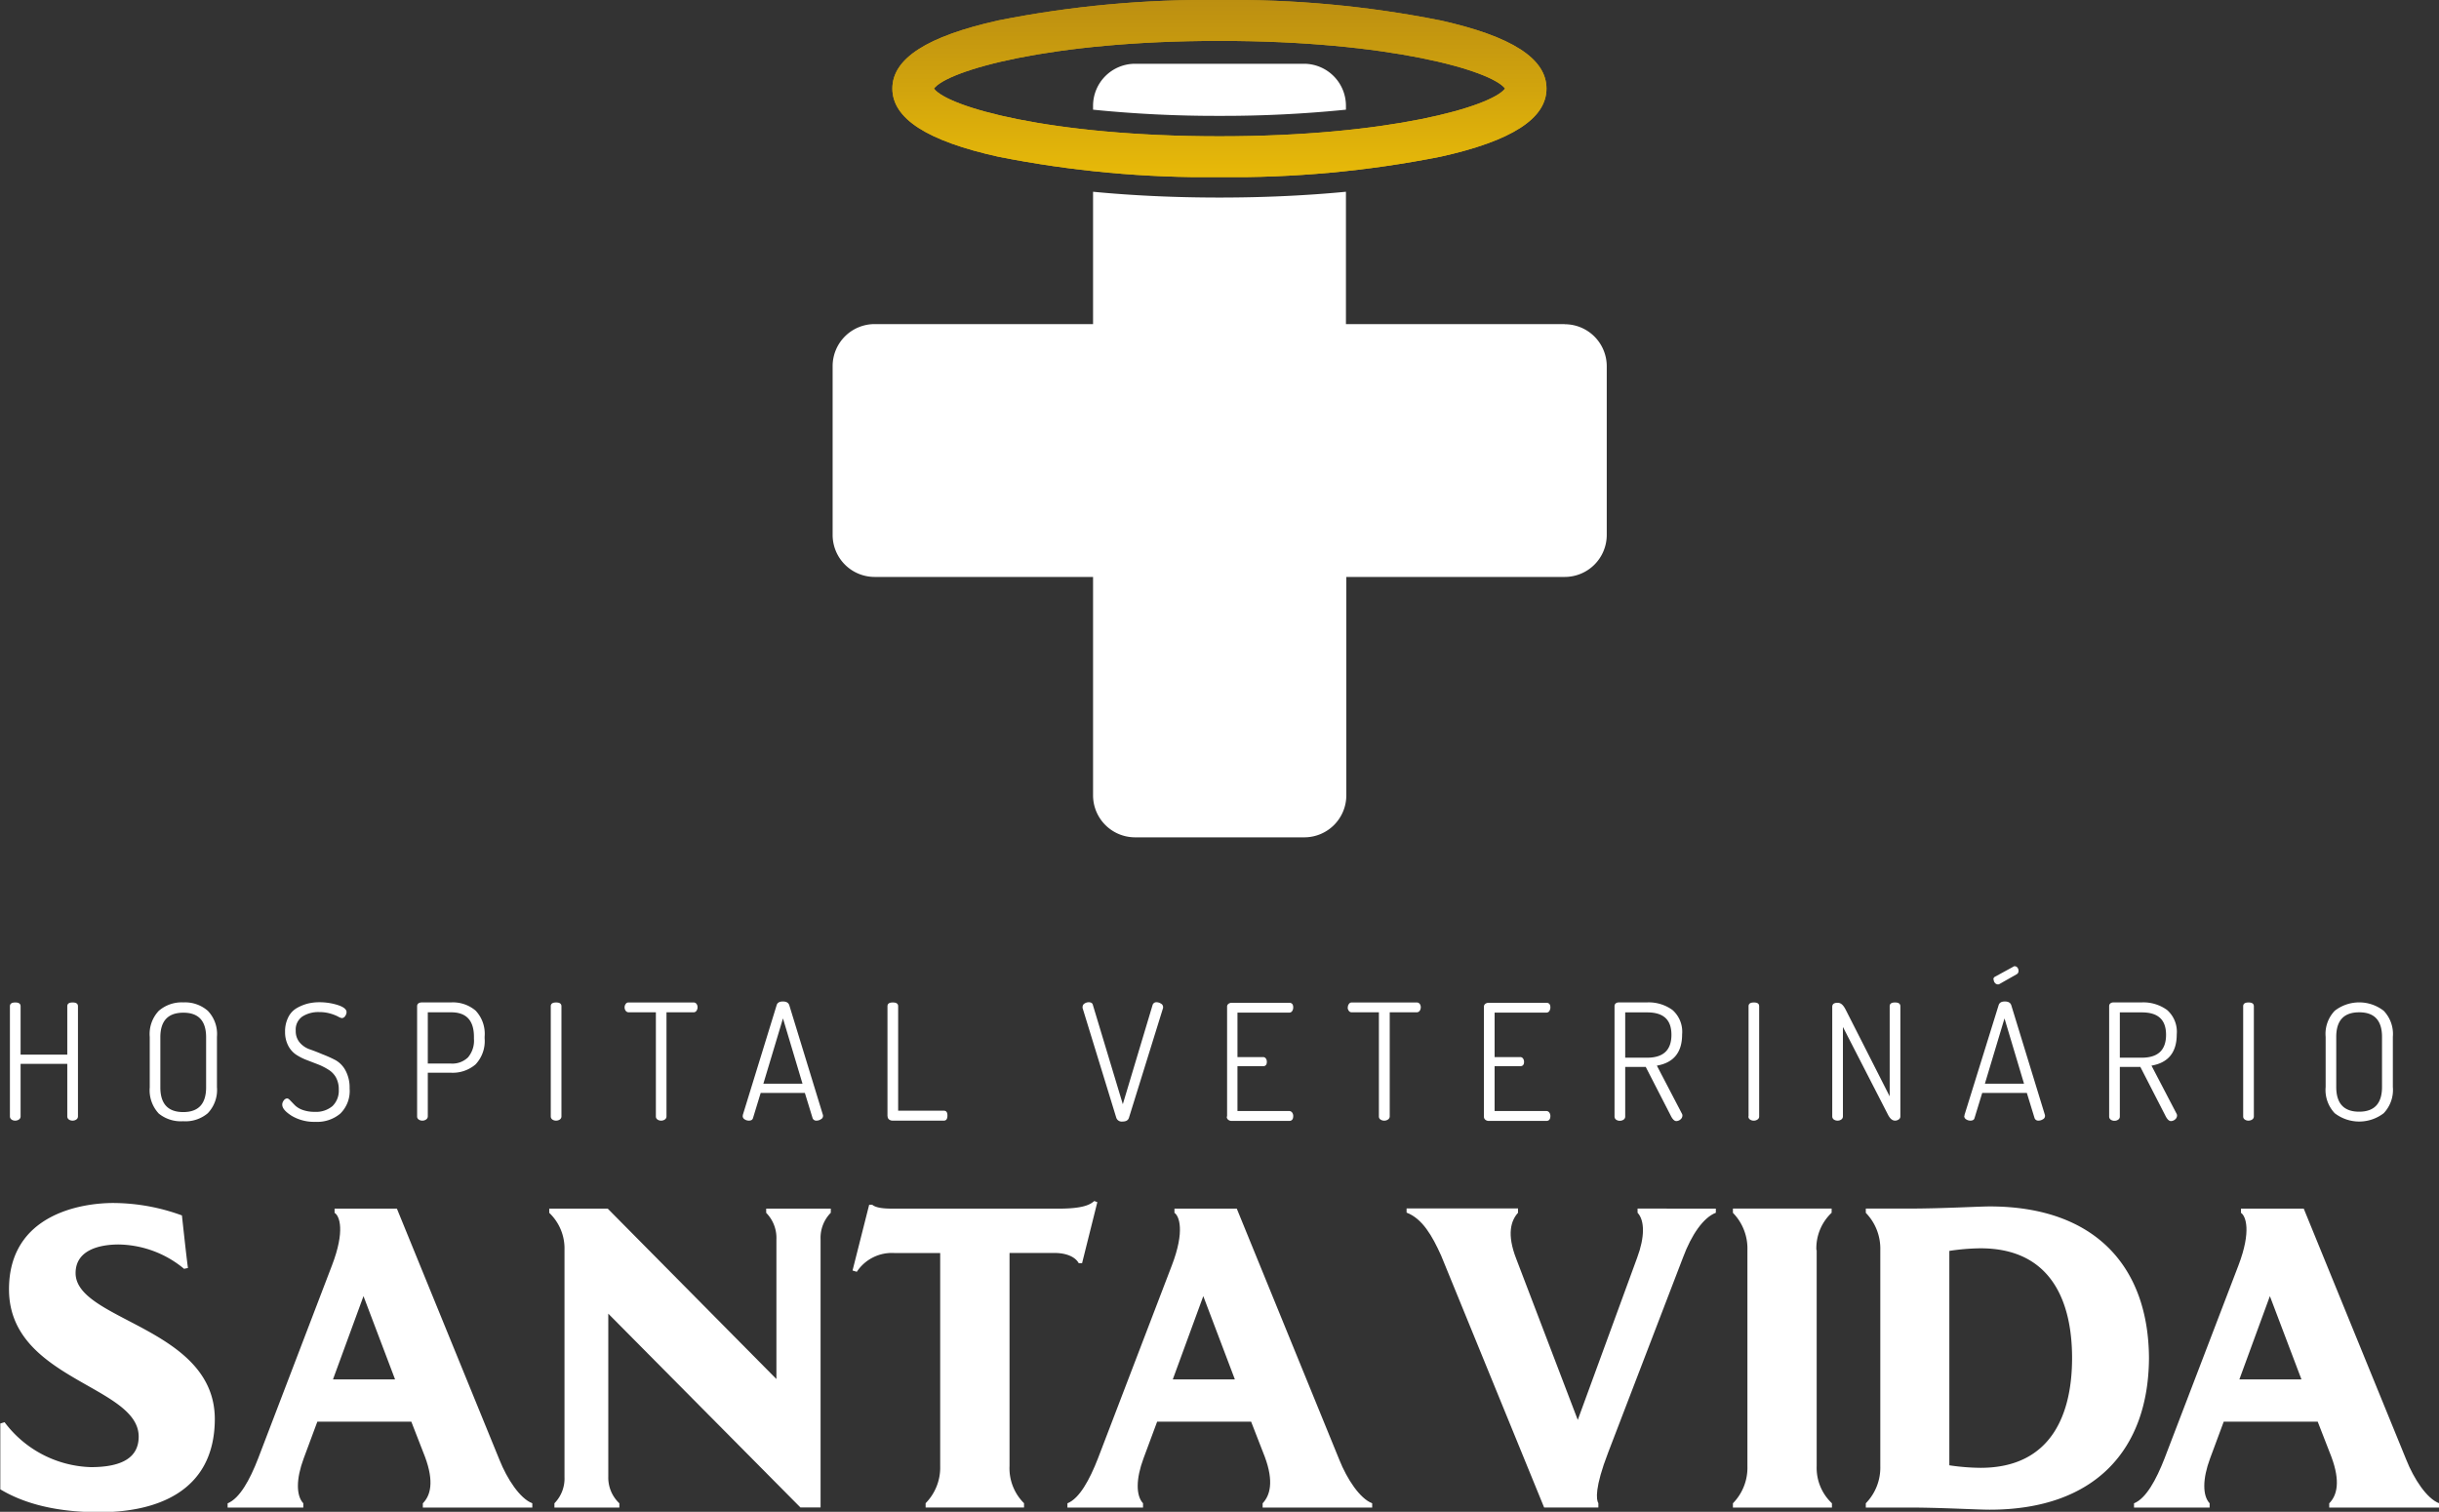 <svg xmlns="http://www.w3.org/2000/svg" xmlns:xlink="http://www.w3.org/1999/xlink" viewBox="0 0 319.73 198.21"><rect x="0" y="0" width="319.73" height="198.21" fill="#333333" stroke="none"/><defs><style>.cls-1{fill:none;}.cls-2{clip-path:url(#clip-path);}.cls-3{fill:url(#linear-gradient);}.cls-4{fill:#fff;}</style><clipPath id="clip-path" transform="translate(0 0)"><path class="cls-1" d="M122.43,11.61c1.76-2.35,15.14-6.25,37.43-6.25s35.68,3.9,37.44,6.25c-1.76,2.35-15.15,6.26-37.44,6.26S124.19,14,122.43,11.61m8.42-8.93c-9.33,2.08-13.87,5-13.87,8.93s4.54,6.86,13.87,8.93a140.21,140.21,0,0,0,29,2.68,140.14,140.14,0,0,0,29-2.68c9.34-2.07,13.88-5,13.88-8.93s-4.54-6.85-13.88-8.93a140.14,140.14,0,0,0-29-2.68,140.21,140.21,0,0,0-29,2.68"/></clipPath><linearGradient id="linear-gradient" x1="-297.09" y1="-252.05" x2="-296.09" y2="-252.05" gradientTransform="matrix(0, -33.28, -33.28, 0, -8227.35, -9862.78)" gradientUnits="userSpaceOnUse"><stop offset="0" stop-color="#eabc08"/><stop offset="0.38" stop-color="#d1a40d"/><stop offset="1" stop-color="#ac7f14"/></linearGradient></defs><g id="Layer_2" data-name="Layer 2"><g id="Layer_1-2" data-name="Layer 1"><g class="cls-2"><rect class="cls-3" x="116.98" width="85.76" height="23.22"/></g><path class="cls-4" d="M143.29,13.85v.53a160.64,160.64,0,0,0,16.57.81,161,161,0,0,0,16.58-.81v-.53A5.51,5.51,0,0,0,171,8.36H148.78a5.51,5.51,0,0,0-5.49,5.49" transform="translate(0 0)"/><path class="cls-4" d="M205.08,42.49H176.44V25.14c-5.18.5-10.79.76-16.58.76s-11.39-.26-16.57-.76V42.49H114.65a5.51,5.51,0,0,0-5.5,5.49V70.15a5.51,5.51,0,0,0,5.5,5.49h28.64v28.65a5.51,5.51,0,0,0,5.49,5.49H171a5.51,5.51,0,0,0,5.49-5.49V75.64h28.64a5.51,5.51,0,0,0,5.5-5.49V48a5.51,5.51,0,0,0-5.5-5.49" transform="translate(0 0)"/><g class="cls-2"><rect class="cls-3" x="116.98" width="85.76" height="23.22"/></g><path class="cls-4" d="M1.3,146.36V131.93c0-.34.23-.5.7-.5s.7.16.7.5v6.34H8.82v-6.34c0-.34.23-.5.7-.5s.7.16.7.5v14.43a.48.48,0,0,1-.21.41.84.84,0,0,1-.49.15.82.82,0,0,1-.5-.15.5.5,0,0,1-.2-.41v-6.88H2.7v6.88a.48.48,0,0,1-.21.41.84.84,0,0,1-.49.15.8.8,0,0,1-.5-.15.5.5,0,0,1-.2-.41" transform="translate(0 0)"/><path class="cls-4" d="M19.63,142.51v-6.57a4.42,4.42,0,0,1,1.19-3.42,4.59,4.59,0,0,1,3.22-1.1,4.54,4.54,0,0,1,3.2,1.1,4.39,4.39,0,0,1,1.2,3.42v6.57a4.43,4.43,0,0,1-1.2,3.44A4.53,4.53,0,0,1,24,147,4.59,4.59,0,0,1,20.82,146a4.47,4.47,0,0,1-1.19-3.44m1.39,0q0,3.24,3,3.24t3-3.24v-6.57q0-3.23-3-3.22t-3,3.22Z" transform="translate(0 0)"/><path class="cls-4" d="M37,144.8a.87.87,0,0,1,.2-.52.57.57,0,0,1,.44-.27c.11,0,.25.09.42.28l.59.61a2.78,2.78,0,0,0,1,.61,4.59,4.59,0,0,0,1.6.26,3.35,3.35,0,0,0,2.33-.75,2.8,2.8,0,0,0,.83-2.17,3.2,3.2,0,0,0-.39-1.63,2.82,2.82,0,0,0-1-1,7.74,7.74,0,0,0-1.35-.68l-1.53-.59a7.05,7.05,0,0,1-1.37-.71,3.19,3.19,0,0,1-1-1.17,3.84,3.84,0,0,1-.4-1.79,4.08,4.08,0,0,1,.42-1.91,2.81,2.81,0,0,1,1.11-1.2,5.84,5.84,0,0,1,1.43-.59,6.43,6.43,0,0,1,1.54-.18,7.91,7.91,0,0,1,2.42.37c.76.25,1.14.56,1.14.92a.89.89,0,0,1-.18.52.53.53,0,0,1-.44.27,1.53,1.53,0,0,1-.49-.2,5.49,5.49,0,0,0-1-.39,5.12,5.12,0,0,0-1.47-.2,3.89,3.89,0,0,0-2.21.58,2.08,2.08,0,0,0-.87,1.88,2.27,2.27,0,0,0,.52,1.53,3,3,0,0,0,1.3.89c.53.18,1.09.4,1.7.66A15.62,15.62,0,0,1,44,139a3.37,3.37,0,0,1,1.31,1.38,4.71,4.71,0,0,1,.52,2.32A4.15,4.15,0,0,1,44.61,146a4.7,4.7,0,0,1-3.26,1.08,5.78,5.78,0,0,1-3.1-.78c-.83-.53-1.25-1-1.25-1.48" transform="translate(0 0)"/><path class="cls-4" d="M54.68,146.36V131.93c0-.31.19-.48.59-.51h3.9a4.59,4.59,0,0,1,3.18,1.08,4.43,4.43,0,0,1,1.18,3.42v.21a4.45,4.45,0,0,1-1.19,3.42,4.58,4.58,0,0,1-3.21,1.09H56.08v5.72a.49.49,0,0,1-.22.41.81.81,0,0,1-.49.15.79.79,0,0,1-.49-.15.47.47,0,0,1-.2-.41m1.4-6.92h3.05a2.94,2.94,0,0,0,2.22-.81,3.39,3.39,0,0,0,.78-2.44v-.25q0-3.23-3-3.22H56.08Z" transform="translate(0 0)"/><path class="cls-4" d="M72.2,146.36V131.93c0-.34.23-.5.7-.5s.7.16.7.5v14.43a.48.48,0,0,1-.21.41.84.84,0,0,1-.49.15.82.82,0,0,1-.5-.15.5.5,0,0,1-.2-.41" transform="translate(0 0)"/><path class="cls-4" d="M81.88,132.07a.72.72,0,0,1,.14-.44.43.43,0,0,1,.4-.2h8.49a.46.46,0,0,1,.39.18.68.68,0,0,1,.14.44.75.75,0,0,1-.14.47.45.45,0,0,1-.39.2H87.37v13.64a.48.48,0,0,1-.21.41.81.81,0,0,1-.49.15.79.79,0,0,1-.49-.15.47.47,0,0,1-.2-.41V132.72H82.42a.49.49,0,0,1-.39-.19.73.73,0,0,1-.15-.46" transform="translate(0 0)"/><path class="cls-4" d="M97.38,146.32a.3.3,0,0,1,0-.15l4.43-14.38c.09-.33.37-.49.82-.49s.73.16.84.49l4.42,14.42a.18.18,0,0,0,0,.06.35.35,0,0,0,0,.06.47.47,0,0,1-.28.41,1,1,0,0,1-.57.18.5.5,0,0,1-.53-.37l-1-3.26H99.72l-1,3.27c-.06.24-.24.36-.55.36a1,1,0,0,1-.56-.17.5.5,0,0,1-.25-.43m2.71-4.24h5.13l-2.56-8.56Z" transform="translate(0 0)"/><path class="cls-4" d="M116.34,146.36V131.93c0-.34.23-.5.7-.5s.7.16.7.5v13.69h6c.31,0,.46.21.46.64s-.15.66-.46.66H117a.72.72,0,0,1-.45-.15.49.49,0,0,1-.19-.41" transform="translate(0 0)"/><path class="cls-4" d="M141.92,132a.51.51,0,0,1,.25-.43,1,1,0,0,1,.55-.17c.31,0,.5.12.55.37l3.92,13,3.9-13a.51.51,0,0,1,.53-.37,1.09,1.09,0,0,1,.57.18.51.51,0,0,1,.28.43.09.09,0,0,1,0,.06.11.11,0,0,0,0,.07L148,146.53q-.15.51-.84.51a.75.75,0,0,1-.83-.51l-4.41-14.36a.3.3,0,0,1,0-.15" transform="translate(0 0)"/><path class="cls-4" d="M160.86,146.36V132a.46.46,0,0,1,.19-.4.74.74,0,0,1,.44-.13H169c.35,0,.53.2.53.61a.87.87,0,0,1-.14.48.45.45,0,0,1-.39.2h-6.78v5.83h3.33a.44.44,0,0,1,.39.18.73.73,0,0,1,.13.45c0,.38-.17.57-.52.57h-3.33v5.87H169a.49.49,0,0,1,.38.19.75.75,0,0,1,.15.47c0,.42-.18.64-.53.64h-7.55a.69.69,0,0,1-.44-.15.49.49,0,0,1-.19-.41" transform="translate(0 0)"/><path class="cls-4" d="M176.69,132.07a.66.66,0,0,1,.14-.44.43.43,0,0,1,.39-.2h8.49a.49.49,0,0,1,.4.18.74.74,0,0,1,.14.44.82.82,0,0,1-.14.47.48.48,0,0,1-.4.2h-3.53v13.64a.49.49,0,0,1-.22.41.88.88,0,0,1-1,0,.47.47,0,0,1-.2-.41V132.72h-3.56a.46.46,0,0,1-.38-.19.73.73,0,0,1-.15-.46" transform="translate(0 0)"/><path class="cls-4" d="M194.53,146.36V132a.46.46,0,0,1,.19-.4.77.77,0,0,1,.45-.13h7.54c.35,0,.53.2.53.61a.87.87,0,0,1-.14.48.45.45,0,0,1-.39.2h-6.78v5.83h3.33a.43.43,0,0,1,.39.18.73.73,0,0,1,.14.45c0,.38-.18.57-.53.57h-3.33v5.87h6.78a.47.47,0,0,1,.38.19.75.75,0,0,1,.15.47c0,.42-.18.64-.53.64h-7.54a.72.72,0,0,1-.45-.15.49.49,0,0,1-.19-.41" transform="translate(0 0)"/><path class="cls-4" d="M211.65,146.36V131.93c0-.3.18-.48.53-.51h3.75a5.29,5.29,0,0,1,3.32,1,3.8,3.8,0,0,1,1.26,3.2c0,2.34-1.1,3.71-3.31,4.09l3.27,6.27a.49.49,0,0,1,.08.28.66.66,0,0,1-.25.5.85.85,0,0,1-.55.22q-.39,0-.75-.75l-3.26-6.35h-2.69v6.5a.48.48,0,0,1-.21.41.84.84,0,0,1-.49.15.82.82,0,0,1-.5-.15.5.5,0,0,1-.2-.41m1.4-7.71h2.88c2.12,0,3.18-1,3.18-3s-1.06-2.94-3.18-2.94h-2.88Z" transform="translate(0 0)"/><path class="cls-4" d="M229.22,146.36V131.93c0-.34.23-.5.7-.5s.69.16.69.5v14.43a.46.46,0,0,1-.21.41.88.88,0,0,1-1,0,.47.47,0,0,1-.2-.41" transform="translate(0 0)"/><path class="cls-4" d="M240.19,146.36V132c0-.36.24-.53.7-.53s.77.32,1.11,1l5.72,11.27V131.93c0-.34.23-.5.7-.5s.7.16.7.5v14.43a.47.47,0,0,1-.22.41.81.81,0,0,1-.48.15c-.36,0-.67-.27-.94-.81l-5.89-11.47v11.72a.48.48,0,0,1-.21.41.81.81,0,0,1-.49.15.84.84,0,0,1-.5-.15.5.5,0,0,1-.2-.41" transform="translate(0 0)"/><path class="cls-4" d="M257.53,146.32a.3.3,0,0,1,0-.15L262,131.79c.1-.33.37-.49.82-.49s.73.16.84.49l4.42,14.42a.18.18,0,0,0,0,.06.18.18,0,0,1,0,.06.48.48,0,0,1-.27.41,1.07,1.07,0,0,1-.58.18.51.51,0,0,1-.53-.37l-1-3.26h-5.85l-1,3.27c-.05.24-.24.36-.55.36a1,1,0,0,1-.56-.17.5.5,0,0,1-.25-.43m2.71-4.24h5.13l-2.56-8.56Zm1.12-13.66a.38.38,0,0,1,.23-.38l2.38-1.3a.24.24,0,0,1,.17-.06.45.45,0,0,1,.37.18.68.68,0,0,1,.14.41.48.48,0,0,1-.26.47L262.13,129a.38.38,0,0,1-.22.06.51.51,0,0,1-.38-.18.6.6,0,0,1-.17-.41" transform="translate(0 0)"/><path class="cls-4" d="M276.49,146.36V131.93c0-.3.18-.48.53-.51h3.75a5.29,5.29,0,0,1,3.32,1,3.8,3.8,0,0,1,1.26,3.2c0,2.34-1.1,3.71-3.31,4.09l3.27,6.27a.49.49,0,0,1,.08.28.66.66,0,0,1-.25.5.85.85,0,0,1-.55.22q-.39,0-.75-.75l-3.26-6.35h-2.69v6.5a.48.48,0,0,1-.21.41.81.81,0,0,1-.49.15.82.82,0,0,1-.5-.15.5.5,0,0,1-.2-.41m1.4-7.71h2.88c2.12,0,3.18-1,3.18-3s-1.06-2.94-3.18-2.94h-2.88Z" transform="translate(0 0)"/><path class="cls-4" d="M294.06,146.36V131.93c0-.34.23-.5.7-.5s.7.16.7.5v14.43a.48.48,0,0,1-.21.41.86.86,0,0,1-.49.15.8.8,0,0,1-.5-.15.47.47,0,0,1-.2-.41" transform="translate(0 0)"/><path class="cls-4" d="M304.87,142.51v-6.57a4.38,4.38,0,0,1,1.19-3.42,5.23,5.23,0,0,1,6.42,0,4.39,4.39,0,0,1,1.2,3.42v6.57a4.43,4.43,0,0,1-1.2,3.44,5.27,5.27,0,0,1-6.42,0,4.43,4.43,0,0,1-1.19-3.44m1.39,0c0,2.16,1,3.24,3,3.24s3-1.08,3-3.24v-6.57q0-3.23-3-3.22c-2,0-3,1.07-3,3.22Z" transform="translate(0 0)"/><path class="cls-4" d="M28.16,186c0,9.8-8,12.26-15.12,12.26-6.77,0-10.69-1.62-13-3v-8.63l.56-.17a14.67,14.67,0,0,0,11.31,5.89c4.14,0,6.27-1.29,6.27-4,0-6.72-17-7.44-17-19.31,0-9.86,9.52-11.32,13.67-11.32a26.41,26.41,0,0,1,9,1.63s.62,5.76.79,6.89l-.51.11a13.7,13.7,0,0,0-8.57-3.19c-2.63,0-5.65.78-5.65,3.75,0,6.27,18.25,7.11,18.25,19.15" transform="translate(0 0)"/><path class="cls-4" d="M55.43,197.65v-.56c1-1,1.51-2.8.28-6.1l-1.79-4.6H41.6l-1.79,4.82c-1,2.69-1,4.87-.05,5.88v.56H29.84v-.56c1.57-.62,2.92-3.08,4-5.88l9.68-25.31c1.74-4.53,1-6.49.34-6.89v-.55h8.17l13.44,32.92c1,2.52,2.69,5.09,4.31,5.71v.56Zm-3.64-16.8-4.14-10.92-4,10.92Z" transform="translate(0 0)"/><path class="cls-4" d="M108.91,158.46V159a4.68,4.68,0,0,0-1.34,3.48v35.16h-2.64L79.74,172.23v21.39a4.63,4.63,0,0,0,1.45,3.47v.56H72.68v-.56A4.64,4.64,0,0,0,74,193.62V163.89a6.44,6.44,0,0,0-2-4.88v-.55h7.67l22.11,22.34V162.49a4.68,4.68,0,0,0-1.34-3.48v-.55Z" transform="translate(0 0)"/><path class="cls-4" d="M143.85,157.61l-2,8h-.44c-.39-.73-1.46-1.34-3.19-1.34h-5.88v27.94a6.45,6.45,0,0,0,1.9,4.87v.56H121.34v-.56a6.65,6.65,0,0,0,1.91-4.87V164.28h-6a5.5,5.5,0,0,0-4.93,2.46l-.56-.17,2.18-8.62h.4c.61.51,2,.51,2.91.51h21.55c3.31,0,4.15-.57,4.65-1Z" transform="translate(0 0)"/><path class="cls-4" d="M165.52,197.65v-.56c.95-1,1.51-2.8.28-6.1l-1.79-4.6H151.69l-1.79,4.82c-1,2.69-1,4.87-.06,5.88v.56h-9.91v-.56c1.57-.62,2.91-3.08,4-5.88l9.69-25.31c1.74-4.53.95-6.49.34-6.89v-.55h8.17l13.44,32.92c1,2.52,2.69,5.09,4.31,5.71v.56Zm-3.64-16.8-4.14-10.92-4,10.92Z" transform="translate(0 0)"/><path class="cls-4" d="M224.93,158.46V159c-1.62.62-3.19,2.86-4.31,5.88l-9.8,25.54c-1.79,4.64-1.57,6.21-1.29,6.66v.56h-7.11l-13.49-33c-1.18-2.63-2.47-4.87-4.54-5.66v-.55H199V159c-.9,1-1.52,2.75-.23,6.05l8.06,21.11,7.79-21.28c1-2.68,1-4.87.05-5.88v-.55Z" transform="translate(0 0)"/><path class="cls-4" d="M238.15,163.89v28.33a6.37,6.37,0,0,0,2,4.87v.56H227.17v-.56a6.66,6.66,0,0,0,1.9-4.87V163.89a6.69,6.69,0,0,0-1.9-4.88v-.56h12.94V159a6.4,6.4,0,0,0-2,4.88" transform="translate(0 0)"/><path class="cls-4" d="M281.71,178.05c-.06,12-7.06,19.88-20.89,19.88-1.62,0-6.43-.28-10.41-.28h-5.82v-.56a6.7,6.7,0,0,0,1.9-4.87V163.89a6.73,6.73,0,0,0-1.9-4.88v-.56h5.82c4.09,0,9.07-.28,10.41-.28,13.83,0,20.83,7.9,20.89,19.88m-10.08,0c0-7.17-2.57-14.39-12-14.39a28.83,28.83,0,0,0-4.09.34v28.11a29.17,29.17,0,0,0,4.09.33c9.41,0,12-7.22,12-14.39" transform="translate(0 0)"/><path class="cls-4" d="M305.34,197.65v-.56c1-1,1.51-2.8.28-6.1l-1.79-4.6H291.51l-1.79,4.82c-1,2.69-1,4.87-.06,5.88v.56h-9.91v-.56c1.57-.62,2.91-3.08,4-5.88l9.69-25.31c1.73-4.53.95-6.49.33-6.89v-.55H302l13.44,32.92c1,2.52,2.69,5.09,4.31,5.71v.56Zm-3.64-16.8-4.14-10.92-4,10.92Z" transform="translate(0 0)"/></g></g></svg>